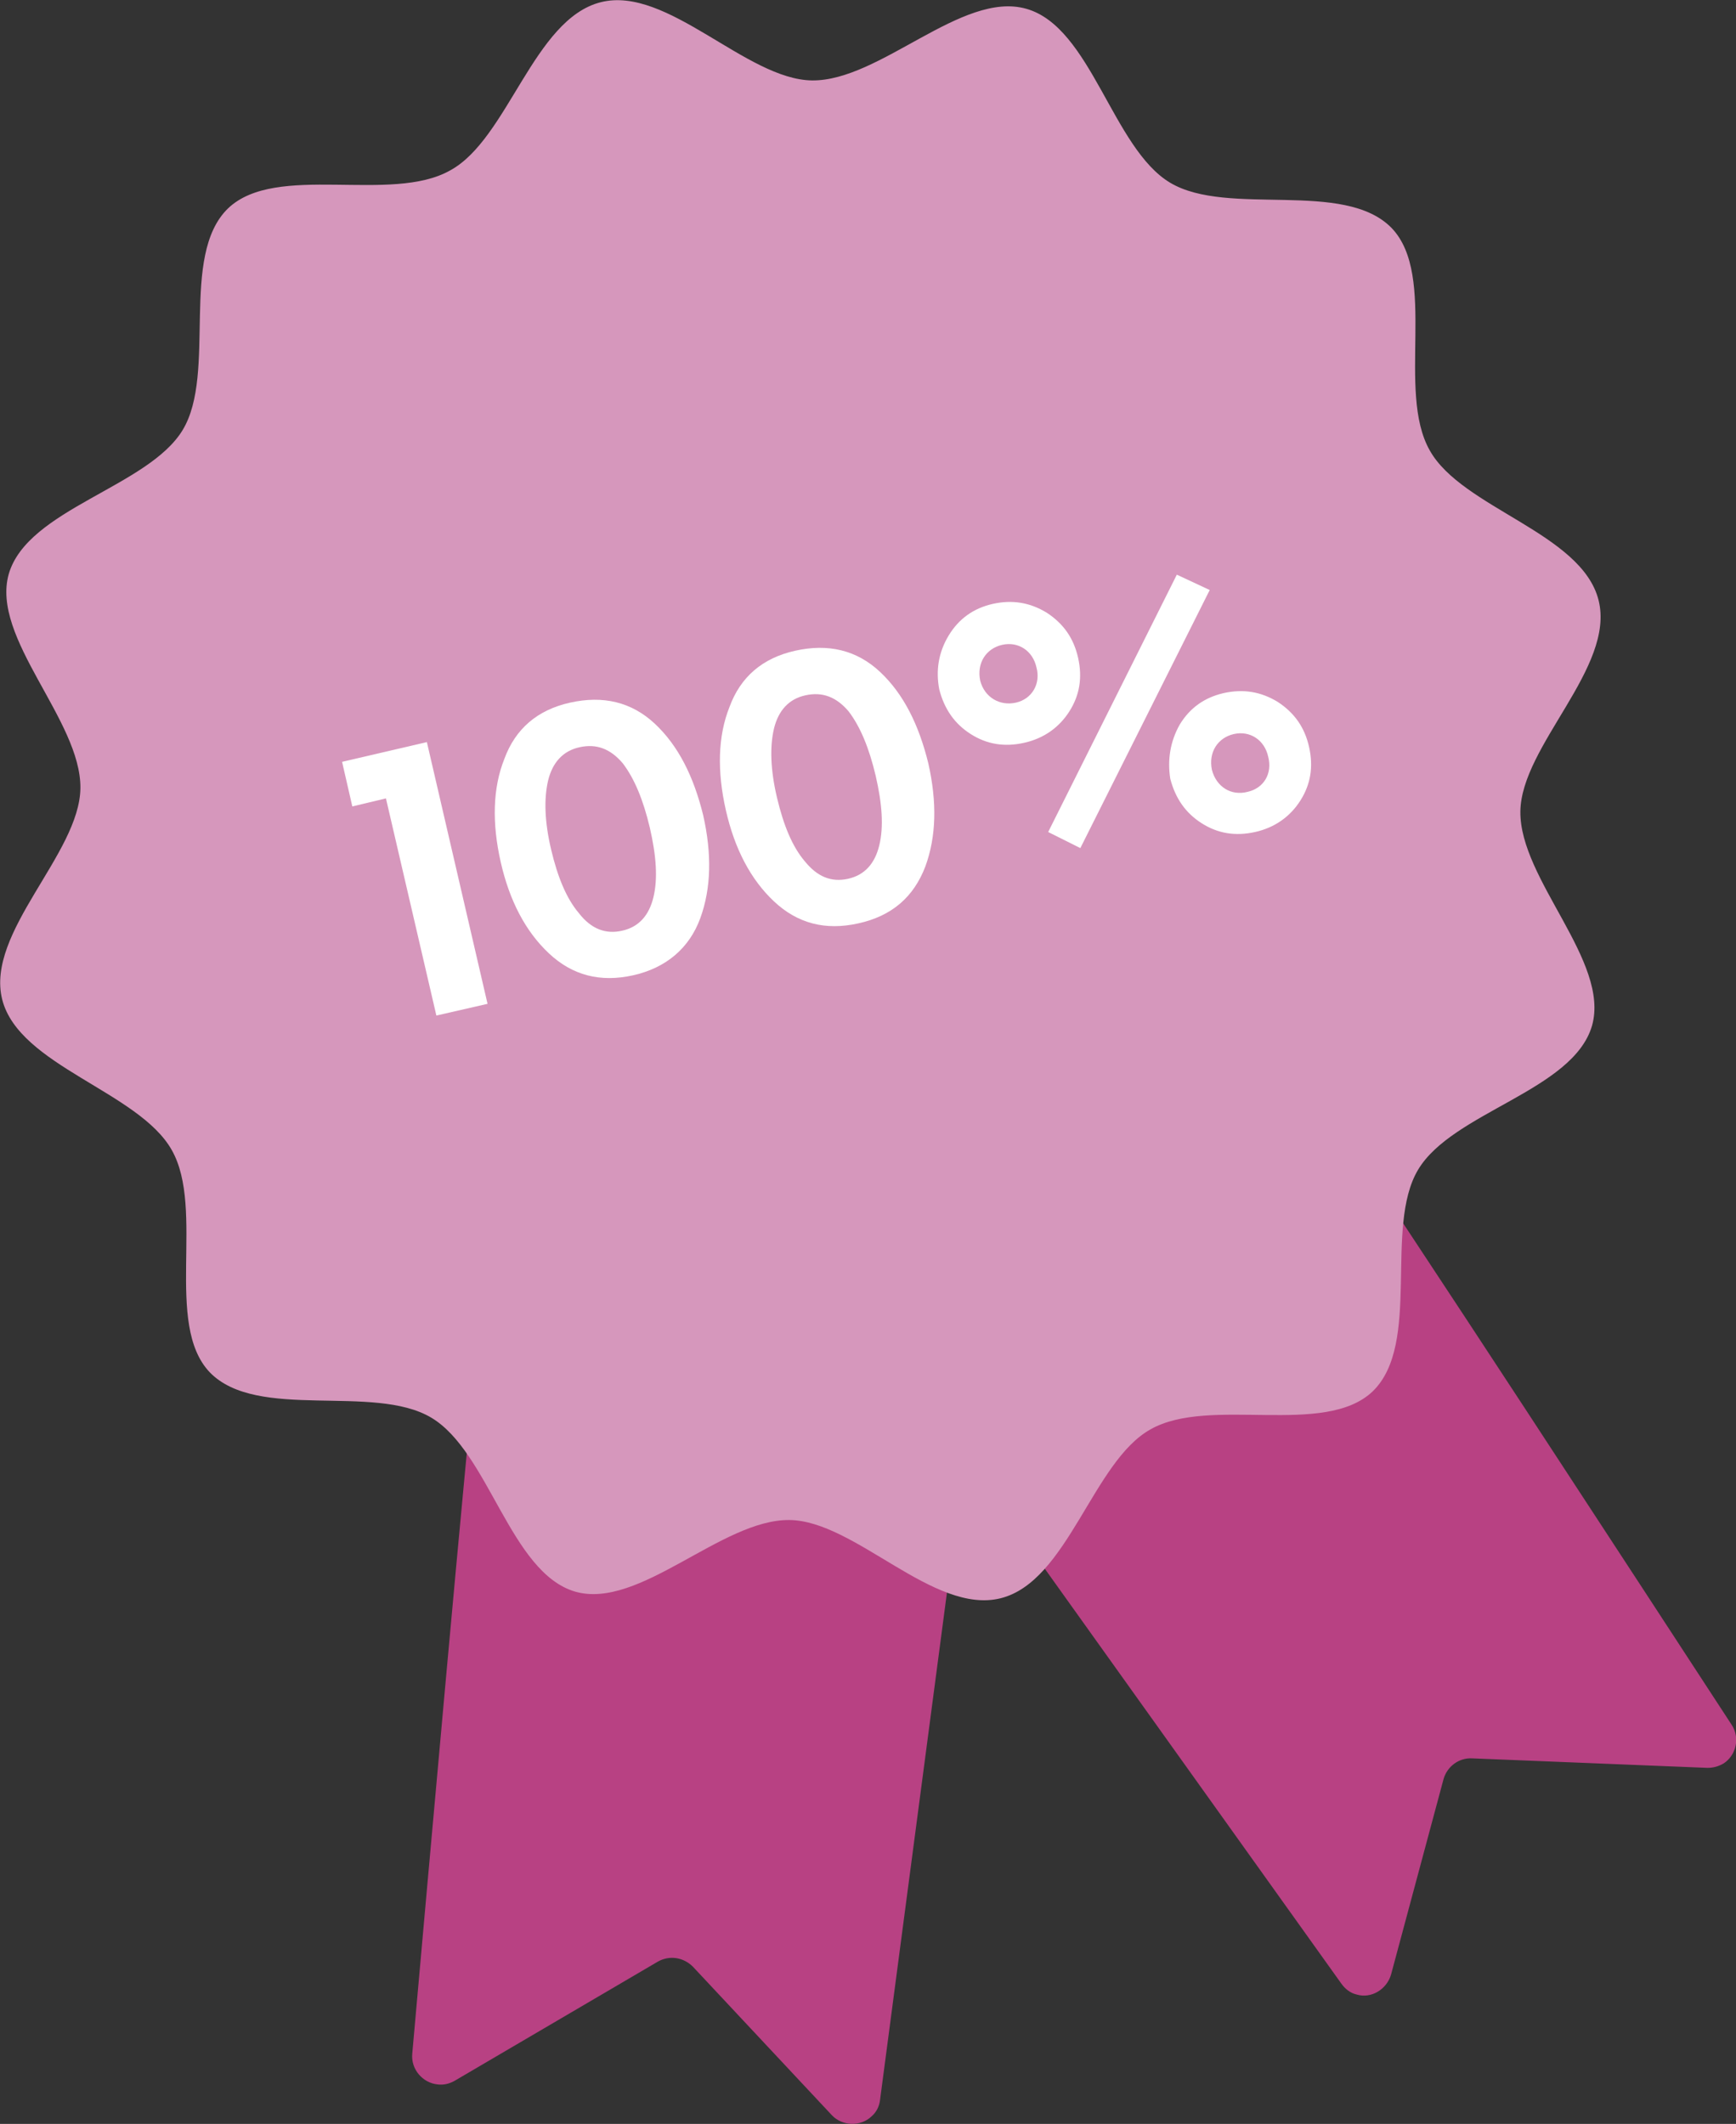 <?xml version="1.0" encoding="UTF-8"?>
<!-- Generator: Adobe Illustrator 25.0.1, SVG Export Plug-In . SVG Version: 6.00 Build 0)  -->
<svg xmlns="http://www.w3.org/2000/svg" xmlns:xlink="http://www.w3.org/1999/xlink" version="1.1" id="Layer_1" x="0px" y="0px" viewBox="0 0 237.5 290.5" style="enable-background:new 0 0 237.5 290.5;" xml:space="preserve">
<rect x="0" y="0" width="237.5" height="290.5" fill="#333333" stroke="none"/>
<style type="text/css">
	.st0{fill:#B84183;}
	.st1{fill:#D697BC;}
	.st2{enable-background:new    ;}
	.st3{fill:#FFFFFF;}
</style>
<g id="Group_1106">
	<g id="Group_1080">
		<path id="Path_4823" class="st0" d="M181.3,151.4c10.5,15.3,43.9,66.6,55.6,84.5c1.2,1.8,0.6,4.2-1.1,5.3    c-0.7,0.4-1.4,0.6-2.2,0.6l-32.2-1.3c-1.8-0.1-3.4,1.1-3.9,2.8l-7.2,26.8c-0.6,2-2.7,3.3-4.7,2.7c-0.9-0.2-1.6-0.8-2.1-1.5    l-62.7-87.7c-1.2-1.7-0.8-4.1,0.9-5.4c0.2-0.1,0.3-0.2,0.5-0.3l54.3-28C178.1,149.2,180.2,149.8,181.3,151.4"></path>
		<path id="Path_4824" class="st0" d="M65.7,180.2c-2,18.5-7.4,79.4-9.3,100.7c-0.2,2.1,1.4,4,3.5,4.2c0.8,0.1,1.6-0.1,2.3-0.5    L90,268.3c1.6-0.9,3.5-0.6,4.8,0.7l19,20.3c1.4,1.5,3.9,1.6,5.4,0.2c0.7-0.6,1.1-1.4,1.2-2.3l14.1-106.9c0.3-2.1-1.2-4-3.3-4.3    c-0.2,0-0.4,0-0.6,0l-61,0.8C67.5,176.8,65.9,178.3,65.7,180.2"></path>
		<path id="Path_4825" class="st1" d="M0.3,136.7c-2.3-9.2,10.6-19.9,10.7-28.9c0.1-9.3-12.3-20.5-9.8-29.3    C3.8,69.6,20.3,66.6,25,58.8s-0.5-23.8,6.2-30.3c6.6-6.3,22.3-0.6,30.4-5.2C69.5,19,73,2.6,82.2,0.3C91.3-2,102.1,10.9,111.1,11    c9.3,0.1,20.5-12.3,29.3-9.8c8.9,2.5,11.8,19.1,19.7,23.8c7.9,4.7,23.8-0.5,30.3,6.2c6.3,6.6,0.6,22.3,5.2,30.4    c4.4,7.9,20.8,11.3,23.1,20.5s-10.6,19.9-10.7,28.9c-0.1,9.3,12.3,20.5,9.8,29.3c-2.6,8.9-19.1,11.8-23.8,19.7s0.5,23.8-6.2,30.3    c-6.6,6.3-22.3,0.6-30.4,5.2c-7.9,4.4-11.3,20.8-20.5,23.1s-19.9-10.6-28.9-10.7c-9.3-0.1-20.5,12.3-29.3,9.8    c-8.9-2.6-11.8-19.1-19.7-23.8s-23.8,0.5-30.3-6.2c-6.3-6.6-0.6-22.3-5.2-30.4C19,149.3,2.6,145.8,0.3,136.7"></path>
	</g>
	<g>
		<g class="st2">
			<path class="st3" d="M52.8,109.2l-4.6,1.1l-1.4-6.1l11.6-2.7l8.3,35.8l-7,1.6L52.8,109.2z"></path>
			<path class="st3" d="M86.6,133.4c-4.5,1-8.3,0-11.5-3c-3.2-3-5.4-7.2-6.6-12.5c-1.2-5.3-1.1-10.1,0.5-14.1c1.5-4.1,4.5-6.7,9-7.7     c4.5-1,8.4-0.1,11.6,2.9c3.2,3,5.3,7.2,6.6,12.5c1.2,5.3,1.1,10-0.4,14.1S91.1,132.4,86.6,133.4z M85.1,127.3     c2.3-0.5,3.7-2.1,4.3-4.6c0.6-2.5,0.4-5.6-0.5-9.5c-0.9-3.8-2.1-6.7-3.7-8.8c-1.7-2-3.6-2.7-5.9-2.2c-2.3,0.5-3.7,2.1-4.3,4.5     c-0.6,2.5-0.5,5.7,0.4,9.5c0.9,3.8,2.1,6.7,3.8,8.7C80.9,127.1,82.9,127.8,85.1,127.3z"></path>
			<path class="st3" d="M117.4,126.3c-4.5,1-8.3,0-11.5-3c-3.2-3-5.4-7.2-6.6-12.5c-1.2-5.3-1.1-10.1,0.5-14.1     c1.5-4.1,4.5-6.7,9-7.7s8.4-0.1,11.6,2.9c3.2,3,5.3,7.2,6.6,12.5c1.2,5.3,1.1,10-0.4,14.1C125,122.7,122,125.3,117.4,126.3z      M116,120.2c2.3-0.5,3.7-2.1,4.3-4.6c0.6-2.5,0.4-5.6-0.5-9.5c-0.9-3.8-2.1-6.7-3.7-8.8c-1.7-2-3.6-2.7-5.9-2.2     c-2.3,0.5-3.7,2.1-4.3,4.5c-0.6,2.5-0.5,5.7,0.4,9.5c0.9,3.8,2.1,6.7,3.8,8.7C111.8,119.9,113.7,120.7,116,120.2z"></path>
			<path class="st3" d="M129.8,86.9c1.4-2.3,3.4-3.7,6-4.3c2.7-0.6,5.1-0.2,7.4,1.2c2.3,1.5,3.7,3.5,4.3,6.2     c0.6,2.7,0.2,5.1-1.2,7.3c-1.4,2.2-3.5,3.7-6.2,4.3c-2.7,0.6-5.1,0.2-7.3-1.2c-2.2-1.4-3.6-3.4-4.3-6.1     C128,91.7,128.4,89.2,129.8,86.9z M139,96.1c2.2-0.5,3.4-2.6,2.8-4.8c-0.5-2.3-2.5-3.6-4.7-3.1c-2.2,0.5-3.5,2.5-3,4.9     C134.7,95.4,136.8,96.6,139,96.1z M143.4,113.8l17.6-35.2l4.5,2.1L147.8,116L143.4,113.8z M161.4,99.1c1.4-2.3,3.4-3.7,6-4.3     c2.7-0.6,5.1-0.2,7.4,1.2c2.3,1.5,3.7,3.5,4.3,6.2c0.6,2.7,0.2,5.1-1.2,7.3c-1.4,2.2-3.5,3.7-6.2,4.3c-2.7,0.6-5.1,0.2-7.3-1.2     c-2.2-1.4-3.6-3.4-4.3-6.1C159.7,103.9,160.1,101.4,161.4,99.1z M170.7,108.3c2.2-0.5,3.4-2.5,2.8-4.8c-0.5-2.3-2.5-3.6-4.7-3.1     c-2.2,0.5-3.5,2.5-3,4.9C166.4,107.6,168.4,108.9,170.7,108.3z"></path>
		</g>
	</g>
</g>
</svg>
